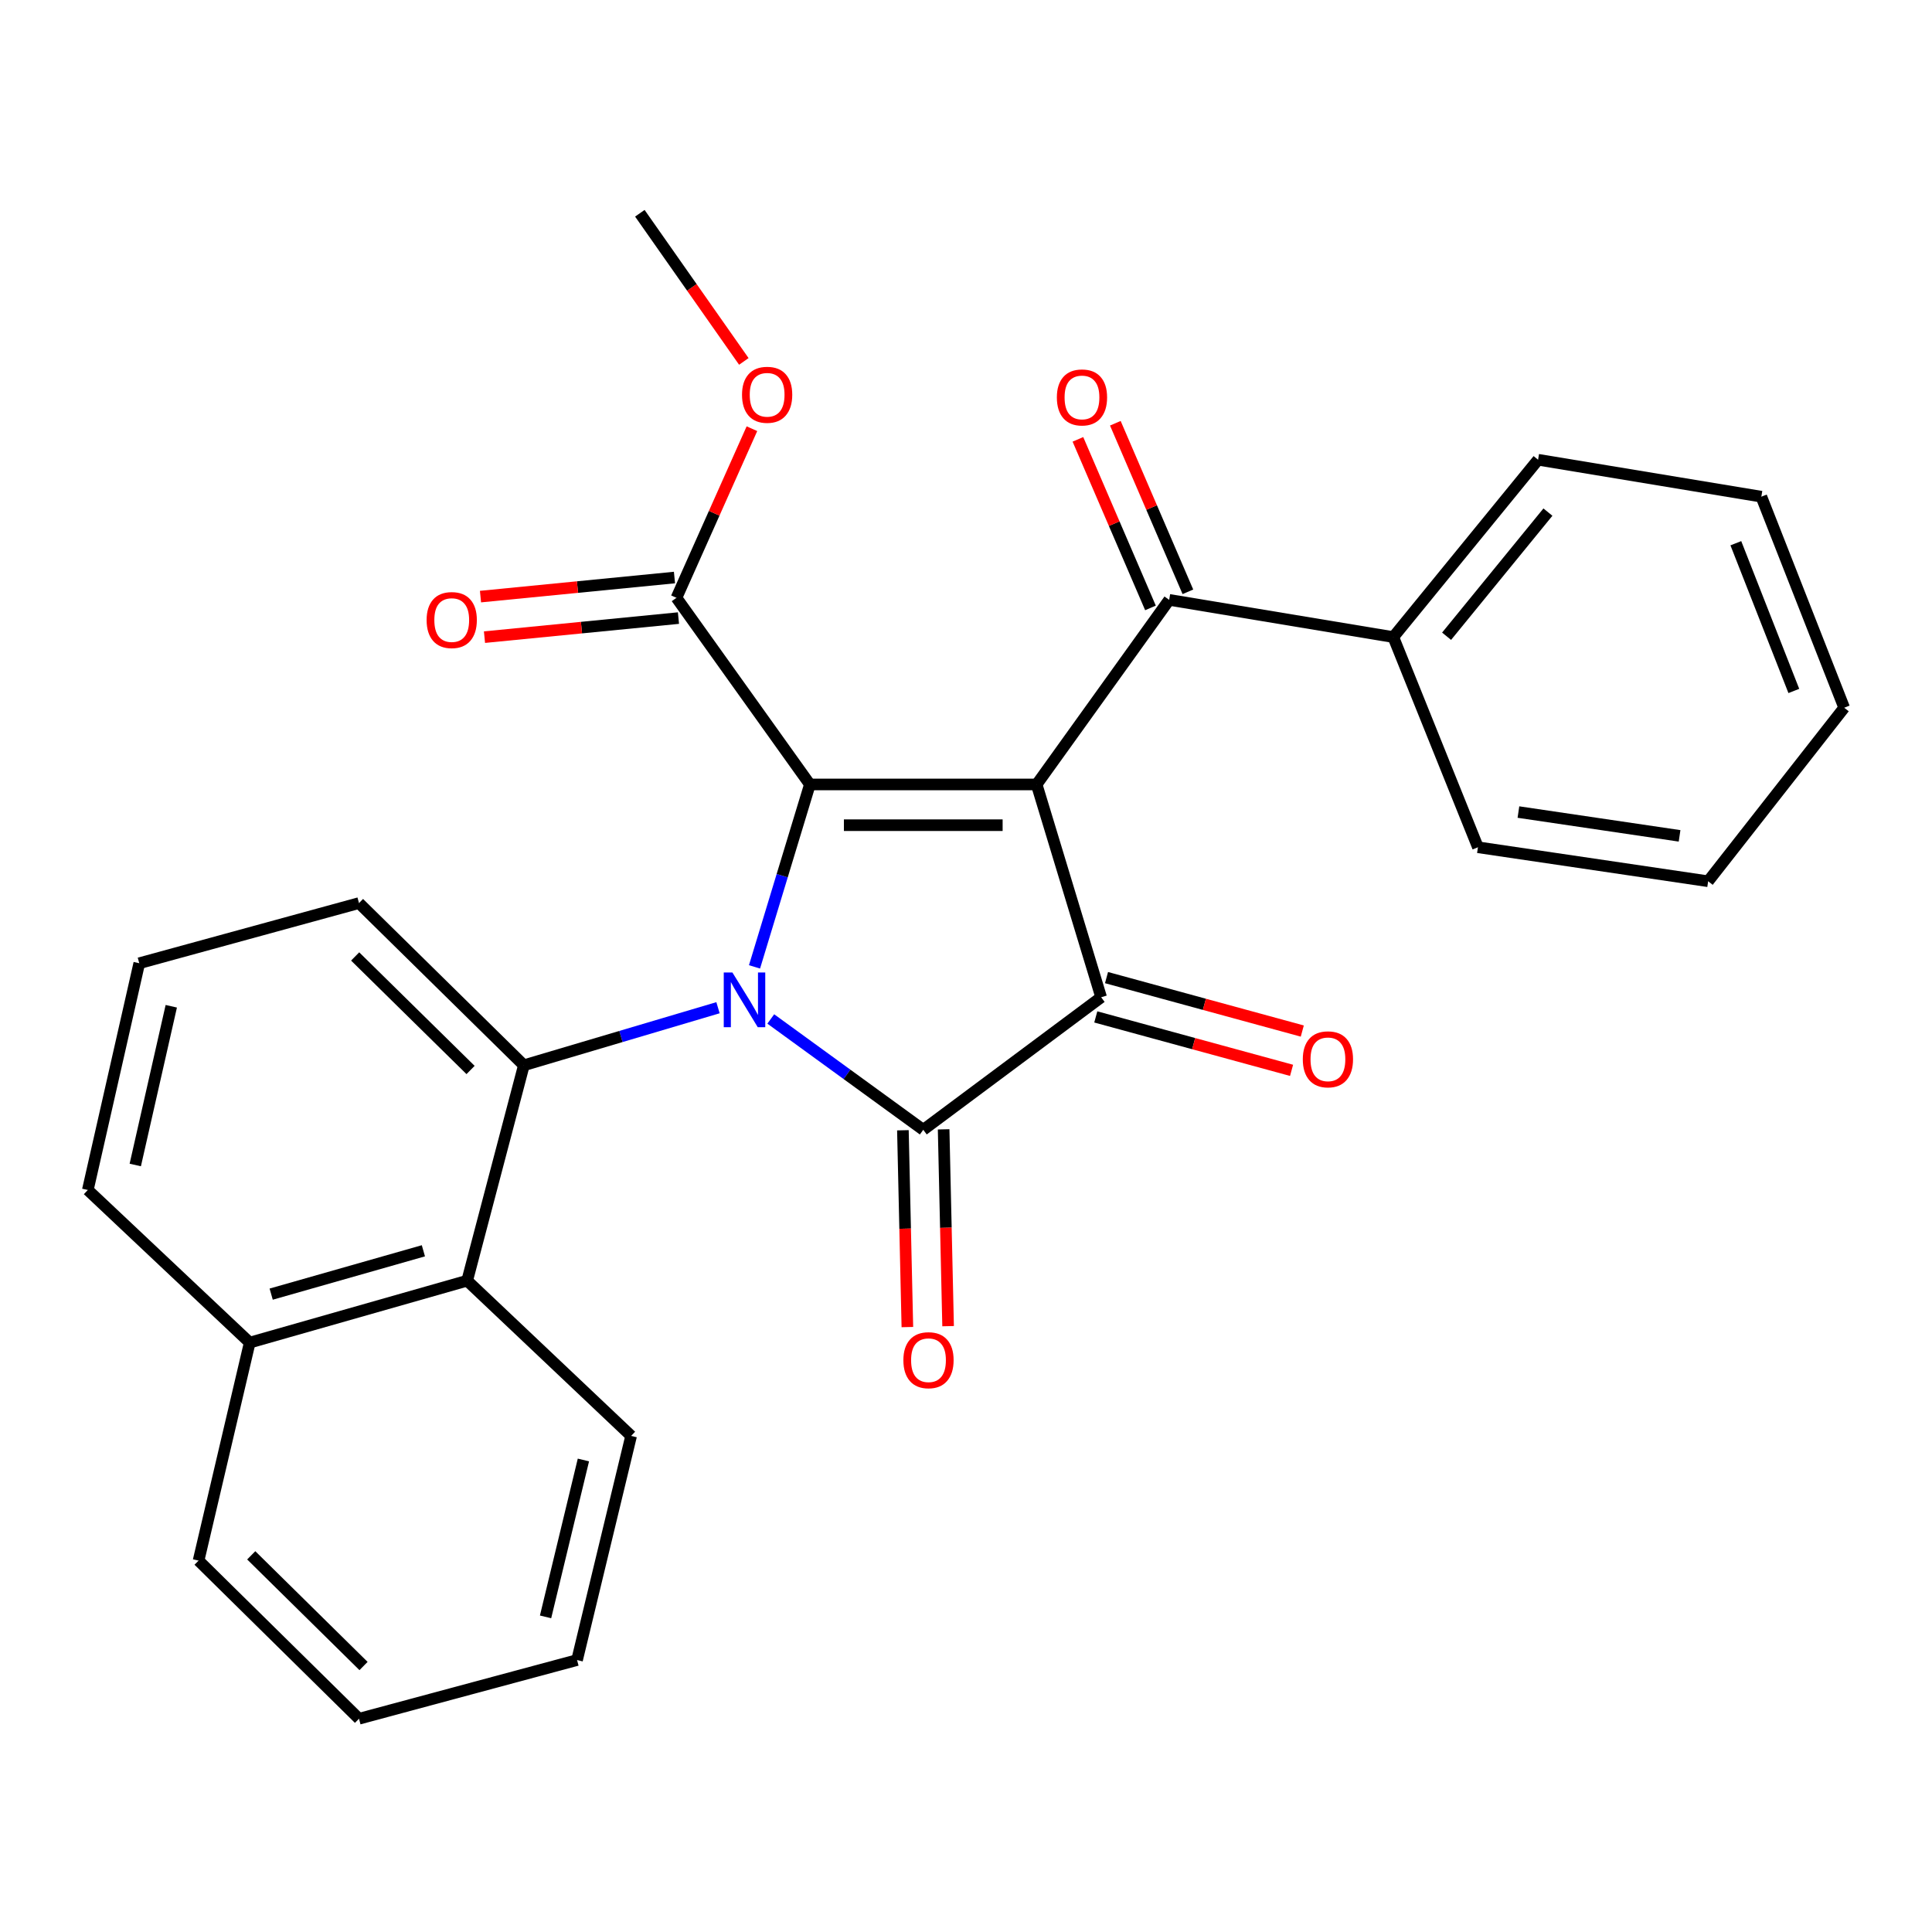<?xml version='1.0' encoding='iso-8859-1'?>
<svg version='1.1' baseProfile='full'
              xmlns='http://www.w3.org/2000/svg'
                      xmlns:rdkit='http://www.rdkit.org/xml'
                      xmlns:xlink='http://www.w3.org/1999/xlink'
                  xml:space='preserve'
width='1000px' height='1000px' viewBox='0 0 1000 1000'>
<!-- END OF HEADER -->
<rect style='opacity:1.0;fill:#FFFFFF;stroke:none' width='1000' height='1000' x='0' y='0'> </rect>
<path class='bond-1' d='M 536.564,406.031 L 419.199,406.031' style='fill:none;fill-rule:evenodd;stroke:#000000;stroke-width:6px;stroke-linecap:butt;stroke-linejoin:miter;stroke-opacity:1' />
<path class='bond-1' d='M 518.959,427.119 L 436.804,427.119' style='fill:none;fill-rule:evenodd;stroke:#000000;stroke-width:6px;stroke-linecap:butt;stroke-linejoin:miter;stroke-opacity:1' />
<path class='bond-3' d='M 536.564,406.031 L 569.953,516.179' style='fill:none;fill-rule:evenodd;stroke:#000000;stroke-width:6px;stroke-linecap:butt;stroke-linejoin:miter;stroke-opacity:1' />
<path class='bond-5' d='M 536.564,406.031 L 605.169,310.492' style='fill:none;fill-rule:evenodd;stroke:#000000;stroke-width:6px;stroke-linecap:butt;stroke-linejoin:miter;stroke-opacity:1' />
<path class='bond-0' d='M 390.536,500.453 L 404.867,453.242' style='fill:none;fill-rule:evenodd;stroke:#0000FF;stroke-width:6px;stroke-linecap:butt;stroke-linejoin:miter;stroke-opacity:1' />
<path class='bond-0' d='M 404.867,453.242 L 419.199,406.031' style='fill:none;fill-rule:evenodd;stroke:#000000;stroke-width:6px;stroke-linecap:butt;stroke-linejoin:miter;stroke-opacity:1' />
<path class='bond-4' d='M 371.635,521.593 L 321.393,536.488' style='fill:none;fill-rule:evenodd;stroke:#0000FF;stroke-width:6px;stroke-linecap:butt;stroke-linejoin:miter;stroke-opacity:1' />
<path class='bond-4' d='M 321.393,536.488 L 271.152,551.384' style='fill:none;fill-rule:evenodd;stroke:#000000;stroke-width:6px;stroke-linecap:butt;stroke-linejoin:miter;stroke-opacity:1' />
<path class='bond-28' d='M 398.953,527.412 L 438.417,556.098' style='fill:none;fill-rule:evenodd;stroke:#0000FF;stroke-width:6px;stroke-linecap:butt;stroke-linejoin:miter;stroke-opacity:1' />
<path class='bond-28' d='M 438.417,556.098 L 477.881,584.784' style='fill:none;fill-rule:evenodd;stroke:#000000;stroke-width:6px;stroke-linecap:butt;stroke-linejoin:miter;stroke-opacity:1' />
<path class='bond-6' d='M 419.199,406.031 L 350.137,309.426' style='fill:none;fill-rule:evenodd;stroke:#000000;stroke-width:6px;stroke-linecap:butt;stroke-linejoin:miter;stroke-opacity:1' />
<path class='bond-2' d='M 477.881,584.784 L 569.953,516.179' style='fill:none;fill-rule:evenodd;stroke:#000000;stroke-width:6px;stroke-linecap:butt;stroke-linejoin:miter;stroke-opacity:1' />
<path class='bond-8' d='M 467.34,585.024 L 468.497,635.958' style='fill:none;fill-rule:evenodd;stroke:#000000;stroke-width:6px;stroke-linecap:butt;stroke-linejoin:miter;stroke-opacity:1' />
<path class='bond-8' d='M 468.497,635.958 L 469.654,686.893' style='fill:none;fill-rule:evenodd;stroke:#FF0000;stroke-width:6px;stroke-linecap:butt;stroke-linejoin:miter;stroke-opacity:1' />
<path class='bond-8' d='M 488.422,584.545 L 489.579,635.479' style='fill:none;fill-rule:evenodd;stroke:#000000;stroke-width:6px;stroke-linecap:butt;stroke-linejoin:miter;stroke-opacity:1' />
<path class='bond-8' d='M 489.579,635.479 L 490.736,686.414' style='fill:none;fill-rule:evenodd;stroke:#FF0000;stroke-width:6px;stroke-linecap:butt;stroke-linejoin:miter;stroke-opacity:1' />
<path class='bond-9' d='M 567.176,526.351 L 617.843,540.182' style='fill:none;fill-rule:evenodd;stroke:#000000;stroke-width:6px;stroke-linecap:butt;stroke-linejoin:miter;stroke-opacity:1' />
<path class='bond-9' d='M 617.843,540.182 L 668.511,554.013' style='fill:none;fill-rule:evenodd;stroke:#FF0000;stroke-width:6px;stroke-linecap:butt;stroke-linejoin:miter;stroke-opacity:1' />
<path class='bond-9' d='M 572.729,506.007 L 623.397,519.839' style='fill:none;fill-rule:evenodd;stroke:#000000;stroke-width:6px;stroke-linecap:butt;stroke-linejoin:miter;stroke-opacity:1' />
<path class='bond-9' d='M 623.397,519.839 L 674.064,533.67' style='fill:none;fill-rule:evenodd;stroke:#FF0000;stroke-width:6px;stroke-linecap:butt;stroke-linejoin:miter;stroke-opacity:1' />
<path class='bond-7' d='M 271.152,551.384 L 241.804,662.879' style='fill:none;fill-rule:evenodd;stroke:#000000;stroke-width:6px;stroke-linecap:butt;stroke-linejoin:miter;stroke-opacity:1' />
<path class='bond-14' d='M 271.152,551.384 L 185.817,467.431' style='fill:none;fill-rule:evenodd;stroke:#000000;stroke-width:6px;stroke-linecap:butt;stroke-linejoin:miter;stroke-opacity:1' />
<path class='bond-14' d='M 243.562,553.823 L 183.828,495.057' style='fill:none;fill-rule:evenodd;stroke:#000000;stroke-width:6px;stroke-linecap:butt;stroke-linejoin:miter;stroke-opacity:1' />
<path class='bond-10' d='M 614.854,306.323 L 596.075,262.698' style='fill:none;fill-rule:evenodd;stroke:#000000;stroke-width:6px;stroke-linecap:butt;stroke-linejoin:miter;stroke-opacity:1' />
<path class='bond-10' d='M 596.075,262.698 L 577.296,219.073' style='fill:none;fill-rule:evenodd;stroke:#FF0000;stroke-width:6px;stroke-linecap:butt;stroke-linejoin:miter;stroke-opacity:1' />
<path class='bond-10' d='M 595.484,314.661 L 576.706,271.036' style='fill:none;fill-rule:evenodd;stroke:#000000;stroke-width:6px;stroke-linecap:butt;stroke-linejoin:miter;stroke-opacity:1' />
<path class='bond-10' d='M 576.706,271.036 L 557.927,227.41' style='fill:none;fill-rule:evenodd;stroke:#FF0000;stroke-width:6px;stroke-linecap:butt;stroke-linejoin:miter;stroke-opacity:1' />
<path class='bond-11' d='M 605.169,310.492 L 721.175,329.752' style='fill:none;fill-rule:evenodd;stroke:#000000;stroke-width:6px;stroke-linecap:butt;stroke-linejoin:miter;stroke-opacity:1' />
<path class='bond-12' d='M 349.105,298.932 L 298.905,303.867' style='fill:none;fill-rule:evenodd;stroke:#000000;stroke-width:6px;stroke-linecap:butt;stroke-linejoin:miter;stroke-opacity:1' />
<path class='bond-12' d='M 298.905,303.867 L 248.705,308.802' style='fill:none;fill-rule:evenodd;stroke:#FF0000;stroke-width:6px;stroke-linecap:butt;stroke-linejoin:miter;stroke-opacity:1' />
<path class='bond-12' d='M 351.168,319.919 L 300.968,324.854' style='fill:none;fill-rule:evenodd;stroke:#000000;stroke-width:6px;stroke-linecap:butt;stroke-linejoin:miter;stroke-opacity:1' />
<path class='bond-12' d='M 300.968,324.854 L 250.768,329.788' style='fill:none;fill-rule:evenodd;stroke:#FF0000;stroke-width:6px;stroke-linecap:butt;stroke-linejoin:miter;stroke-opacity:1' />
<path class='bond-15' d='M 350.137,309.426 L 369.667,265.661' style='fill:none;fill-rule:evenodd;stroke:#000000;stroke-width:6px;stroke-linecap:butt;stroke-linejoin:miter;stroke-opacity:1' />
<path class='bond-15' d='M 369.667,265.661 L 389.197,221.896' style='fill:none;fill-rule:evenodd;stroke:#FF0000;stroke-width:6px;stroke-linecap:butt;stroke-linejoin:miter;stroke-opacity:1' />
<path class='bond-13' d='M 241.804,662.879 L 129.255,694.932' style='fill:none;fill-rule:evenodd;stroke:#000000;stroke-width:6px;stroke-linecap:butt;stroke-linejoin:miter;stroke-opacity:1' />
<path class='bond-13' d='M 219.146,647.406 L 140.361,669.843' style='fill:none;fill-rule:evenodd;stroke:#000000;stroke-width:6px;stroke-linecap:butt;stroke-linejoin:miter;stroke-opacity:1' />
<path class='bond-16' d='M 241.804,662.879 L 326.671,743.223' style='fill:none;fill-rule:evenodd;stroke:#000000;stroke-width:6px;stroke-linecap:butt;stroke-linejoin:miter;stroke-opacity:1' />
<path class='bond-19' d='M 721.175,329.752 L 796.107,237.962' style='fill:none;fill-rule:evenodd;stroke:#000000;stroke-width:6px;stroke-linecap:butt;stroke-linejoin:miter;stroke-opacity:1' />
<path class='bond-19' d='M 748.75,329.319 L 801.203,265.066' style='fill:none;fill-rule:evenodd;stroke:#000000;stroke-width:6px;stroke-linecap:butt;stroke-linejoin:miter;stroke-opacity:1' />
<path class='bond-20' d='M 721.175,329.752 L 764.979,438.541' style='fill:none;fill-rule:evenodd;stroke:#000000;stroke-width:6px;stroke-linecap:butt;stroke-linejoin:miter;stroke-opacity:1' />
<path class='bond-21' d='M 129.255,694.932 L 102.778,807.775' style='fill:none;fill-rule:evenodd;stroke:#000000;stroke-width:6px;stroke-linecap:butt;stroke-linejoin:miter;stroke-opacity:1' />
<path class='bond-30' d='M 129.255,694.932 L 45.455,615.936' style='fill:none;fill-rule:evenodd;stroke:#000000;stroke-width:6px;stroke-linecap:butt;stroke-linejoin:miter;stroke-opacity:1' />
<path class='bond-17' d='M 185.817,467.431 L 72.084,498.571' style='fill:none;fill-rule:evenodd;stroke:#000000;stroke-width:6px;stroke-linecap:butt;stroke-linejoin:miter;stroke-opacity:1' />
<path class='bond-22' d='M 385.006,187.069 L 358.093,148.725' style='fill:none;fill-rule:evenodd;stroke:#FF0000;stroke-width:6px;stroke-linecap:butt;stroke-linejoin:miter;stroke-opacity:1' />
<path class='bond-22' d='M 358.093,148.725 L 331.181,110.381' style='fill:none;fill-rule:evenodd;stroke:#000000;stroke-width:6px;stroke-linecap:butt;stroke-linejoin:miter;stroke-opacity:1' />
<path class='bond-23' d='M 326.671,743.223 L 298.683,859.241' style='fill:none;fill-rule:evenodd;stroke:#000000;stroke-width:6px;stroke-linecap:butt;stroke-linejoin:miter;stroke-opacity:1' />
<path class='bond-23' d='M 301.973,755.681 L 282.381,836.893' style='fill:none;fill-rule:evenodd;stroke:#000000;stroke-width:6px;stroke-linecap:butt;stroke-linejoin:miter;stroke-opacity:1' />
<path class='bond-18' d='M 72.084,498.571 L 45.455,615.936' style='fill:none;fill-rule:evenodd;stroke:#000000;stroke-width:6px;stroke-linecap:butt;stroke-linejoin:miter;stroke-opacity:1' />
<path class='bond-18' d='M 88.654,520.841 L 70.014,602.997' style='fill:none;fill-rule:evenodd;stroke:#000000;stroke-width:6px;stroke-linecap:butt;stroke-linejoin:miter;stroke-opacity:1' />
<path class='bond-24' d='M 796.107,237.962 L 911.667,257.081' style='fill:none;fill-rule:evenodd;stroke:#000000;stroke-width:6px;stroke-linecap:butt;stroke-linejoin:miter;stroke-opacity:1' />
<path class='bond-25' d='M 764.979,438.541 L 884.136,456.138' style='fill:none;fill-rule:evenodd;stroke:#000000;stroke-width:6px;stroke-linecap:butt;stroke-linejoin:miter;stroke-opacity:1' />
<path class='bond-25' d='M 785.933,420.319 L 869.343,432.637' style='fill:none;fill-rule:evenodd;stroke:#000000;stroke-width:6px;stroke-linecap:butt;stroke-linejoin:miter;stroke-opacity:1' />
<path class='bond-31' d='M 102.778,807.775 L 185.817,889.619' style='fill:none;fill-rule:evenodd;stroke:#000000;stroke-width:6px;stroke-linecap:butt;stroke-linejoin:miter;stroke-opacity:1' />
<path class='bond-31' d='M 130.037,805.033 L 188.164,862.323' style='fill:none;fill-rule:evenodd;stroke:#000000;stroke-width:6px;stroke-linecap:butt;stroke-linejoin:miter;stroke-opacity:1' />
<path class='bond-26' d='M 298.683,859.241 L 185.817,889.619' style='fill:none;fill-rule:evenodd;stroke:#000000;stroke-width:6px;stroke-linecap:butt;stroke-linejoin:miter;stroke-opacity:1' />
<path class='bond-29' d='M 911.667,257.081 L 954.545,366.316' style='fill:none;fill-rule:evenodd;stroke:#000000;stroke-width:6px;stroke-linecap:butt;stroke-linejoin:miter;stroke-opacity:1' />
<path class='bond-29' d='M 898.469,281.172 L 928.484,357.636' style='fill:none;fill-rule:evenodd;stroke:#000000;stroke-width:6px;stroke-linecap:butt;stroke-linejoin:miter;stroke-opacity:1' />
<path class='bond-27' d='M 884.136,456.138 L 954.545,366.316' style='fill:none;fill-rule:evenodd;stroke:#000000;stroke-width:6px;stroke-linecap:butt;stroke-linejoin:miter;stroke-opacity:1' />
<path  class='atom-1' d='M 379.093 503.366
L 388.373 518.366
Q 389.293 519.846, 390.773 522.526
Q 392.253 525.206, 392.333 525.366
L 392.333 503.366
L 396.093 503.366
L 396.093 531.686
L 392.213 531.686
L 382.253 515.286
Q 381.093 513.366, 379.853 511.166
Q 378.653 508.966, 378.293 508.286
L 378.293 531.686
L 374.613 531.686
L 374.613 503.366
L 379.093 503.366
' fill='#0000FF'/>
<path  class='atom-9' d='M 467.588 704.033
Q 467.588 697.233, 470.948 693.433
Q 474.308 689.633, 480.588 689.633
Q 486.868 689.633, 490.228 693.433
Q 493.588 697.233, 493.588 704.033
Q 493.588 710.913, 490.188 714.833
Q 486.788 718.713, 480.588 718.713
Q 474.348 718.713, 470.948 714.833
Q 467.588 710.953, 467.588 704.033
M 480.588 715.513
Q 484.908 715.513, 487.228 712.633
Q 489.588 709.713, 489.588 704.033
Q 489.588 698.473, 487.228 695.673
Q 484.908 692.833, 480.588 692.833
Q 476.268 692.833, 473.908 695.633
Q 471.588 698.433, 471.588 704.033
Q 471.588 709.753, 473.908 712.633
Q 476.268 715.513, 480.588 715.513
' fill='#FF0000'/>
<path  class='atom-10' d='M 674.329 548.301
Q 674.329 541.501, 677.689 537.701
Q 681.049 533.901, 687.329 533.901
Q 693.609 533.901, 696.969 537.701
Q 700.329 541.501, 700.329 548.301
Q 700.329 555.181, 696.929 559.101
Q 693.529 562.981, 687.329 562.981
Q 681.089 562.981, 677.689 559.101
Q 674.329 555.221, 674.329 548.301
M 687.329 559.781
Q 691.649 559.781, 693.969 556.901
Q 696.329 553.981, 696.329 548.301
Q 696.329 542.741, 693.969 539.941
Q 691.649 537.101, 687.329 537.101
Q 683.009 537.101, 680.649 539.901
Q 678.329 542.701, 678.329 548.301
Q 678.329 554.021, 680.649 556.901
Q 683.009 559.781, 687.329 559.781
' fill='#FF0000'/>
<path  class='atom-11' d='M 547.03 205.707
Q 547.03 198.907, 550.39 195.107
Q 553.75 191.307, 560.03 191.307
Q 566.31 191.307, 569.67 195.107
Q 573.03 198.907, 573.03 205.707
Q 573.03 212.587, 569.63 216.507
Q 566.23 220.387, 560.03 220.387
Q 553.79 220.387, 550.39 216.507
Q 547.03 212.627, 547.03 205.707
M 560.03 217.187
Q 564.35 217.187, 566.67 214.307
Q 569.03 211.387, 569.03 205.707
Q 569.03 200.147, 566.67 197.347
Q 564.35 194.507, 560.03 194.507
Q 555.71 194.507, 553.35 197.307
Q 551.03 200.107, 551.03 205.707
Q 551.03 211.427, 553.35 214.307
Q 555.71 217.187, 560.03 217.187
' fill='#FF0000'/>
<path  class='atom-13' d='M 220.815 320.94
Q 220.815 314.14, 224.175 310.34
Q 227.535 306.54, 233.815 306.54
Q 240.095 306.54, 243.455 310.34
Q 246.815 314.14, 246.815 320.94
Q 246.815 327.82, 243.415 331.74
Q 240.015 335.62, 233.815 335.62
Q 227.575 335.62, 224.175 331.74
Q 220.815 327.86, 220.815 320.94
M 233.815 332.42
Q 238.135 332.42, 240.455 329.54
Q 242.815 326.62, 242.815 320.94
Q 242.815 315.38, 240.455 312.58
Q 238.135 309.74, 233.815 309.74
Q 229.495 309.74, 227.135 312.54
Q 224.815 315.34, 224.815 320.94
Q 224.815 326.66, 227.135 329.54
Q 229.495 332.42, 233.815 332.42
' fill='#FF0000'/>
<path  class='atom-16' d='M 384.069 204.337
Q 384.069 197.537, 387.429 193.737
Q 390.789 189.937, 397.069 189.937
Q 403.349 189.937, 406.709 193.737
Q 410.069 197.537, 410.069 204.337
Q 410.069 211.217, 406.669 215.137
Q 403.269 219.017, 397.069 219.017
Q 390.829 219.017, 387.429 215.137
Q 384.069 211.257, 384.069 204.337
M 397.069 215.817
Q 401.389 215.817, 403.709 212.937
Q 406.069 210.017, 406.069 204.337
Q 406.069 198.777, 403.709 195.977
Q 401.389 193.137, 397.069 193.137
Q 392.749 193.137, 390.389 195.937
Q 388.069 198.737, 388.069 204.337
Q 388.069 210.057, 390.389 212.937
Q 392.749 215.817, 397.069 215.817
' fill='#FF0000'/>
</svg>
